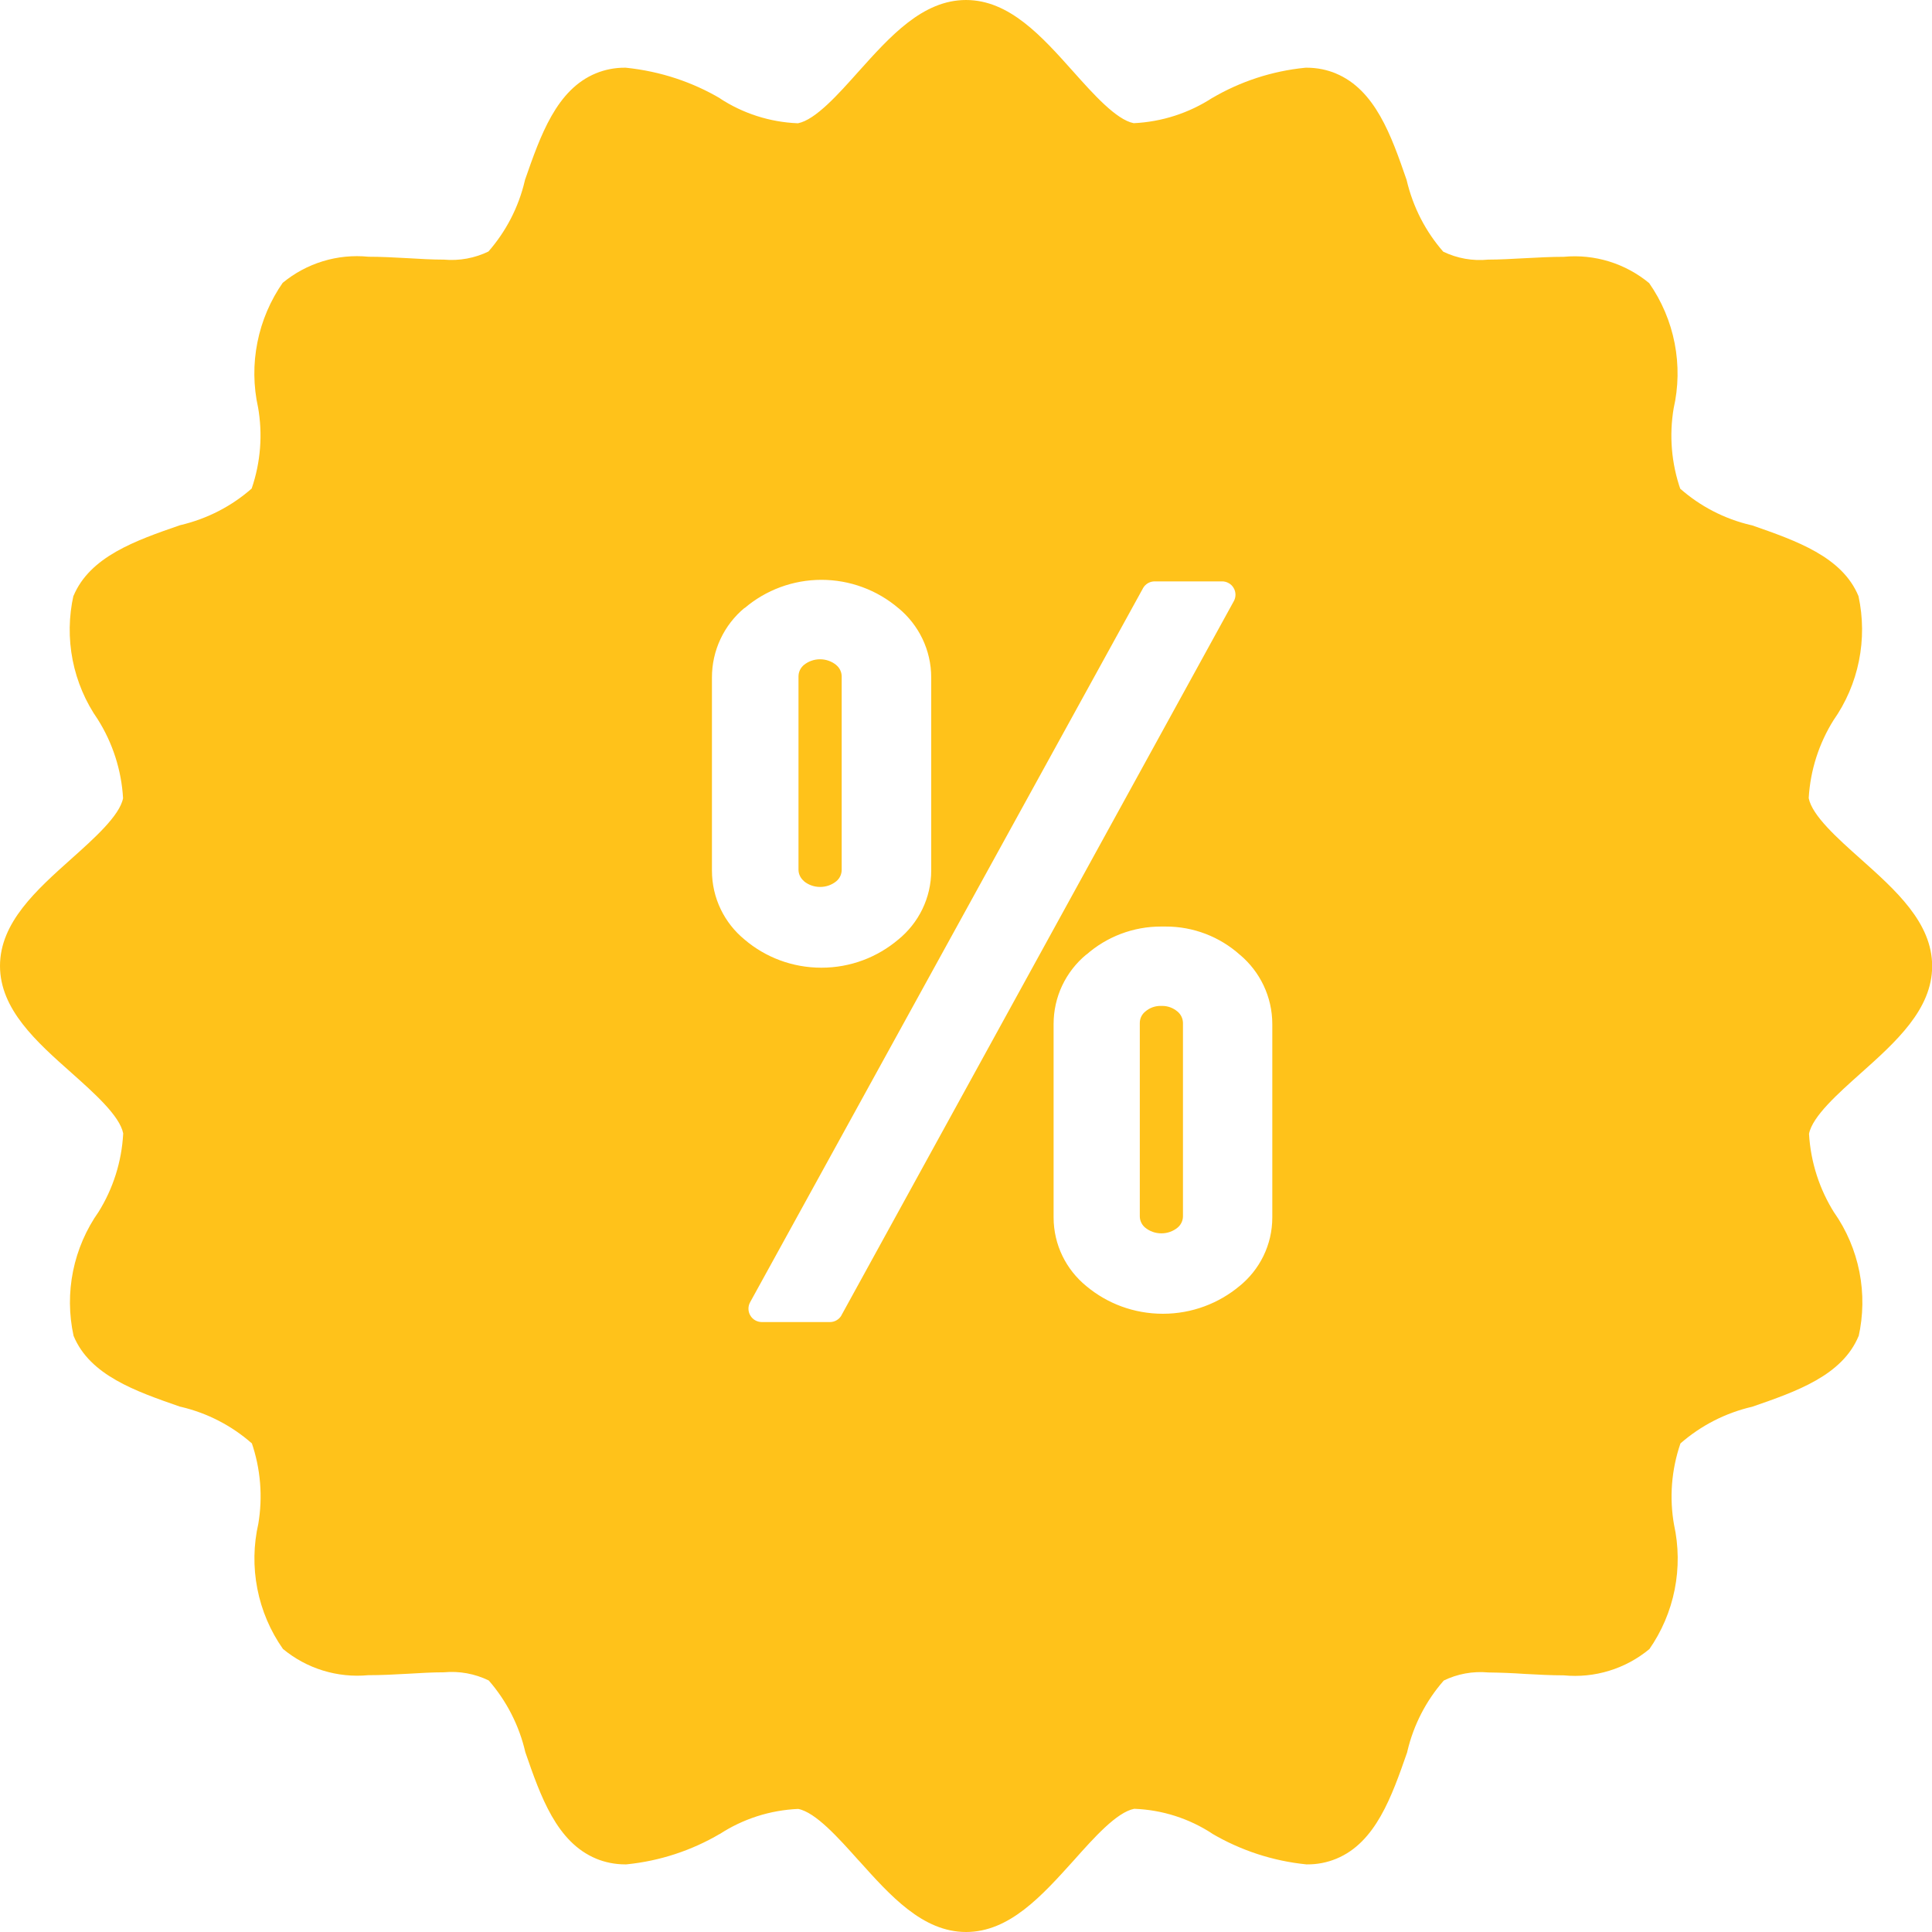 <?xml version="1.0" encoding="UTF-8"?> <svg xmlns="http://www.w3.org/2000/svg" width="50" height="50" viewBox="0 0 50 50" fill="none"> <g clip-path="url(#clip0_299_168)"> <path d="M22.221 48.148C21.7 47.565 21.108 46.902 20.658 46.815C19.931 46.846 19.226 47.072 18.617 47.471L18.631 47.46C17.896 47.893 17.076 48.161 16.227 48.248L16.202 48.25H16.181C15.919 48.25 15.659 48.199 15.417 48.098L15.429 48.102C14.406 47.677 13.992 46.494 13.596 45.348C13.437 44.658 13.11 44.018 12.644 43.485L12.648 43.49C12.288 43.315 11.886 43.242 11.488 43.279H11.496C11.192 43.279 10.871 43.298 10.55 43.317C10.204 43.337 9.858 43.354 9.529 43.354C9.134 43.391 8.735 43.35 8.356 43.233C7.976 43.116 7.624 42.925 7.319 42.671L7.323 42.675C6.995 42.208 6.769 41.677 6.66 41.117C6.55 40.556 6.56 39.979 6.688 39.423L6.683 39.45C6.805 38.738 6.745 38.006 6.508 37.323L6.517 37.354C5.994 36.894 5.365 36.57 4.688 36.41L4.658 36.404C3.513 36.006 2.325 35.594 1.904 34.571C1.783 34.019 1.779 33.448 1.891 32.895C2.004 32.341 2.23 31.817 2.556 31.356L2.548 31.369C2.929 30.758 3.149 30.061 3.188 29.342V29.331C3.1 28.879 2.438 28.29 1.854 27.769C0.942 26.96 0 26.121 0 24.998C0 23.875 0.942 23.035 1.852 22.221C2.435 21.7 3.098 21.108 3.185 20.658C3.143 19.933 2.917 19.229 2.529 18.615L2.54 18.631C2.214 18.167 1.99 17.639 1.88 17.083C1.771 16.526 1.779 15.953 1.904 15.4L1.9 15.427C2.325 14.404 3.508 13.99 4.654 13.594C5.375 13.425 6.002 13.094 6.517 12.64L6.513 12.644C6.747 11.962 6.803 11.231 6.675 10.521L6.679 10.546C6.556 9.991 6.55 9.416 6.662 8.858C6.773 8.3 6.999 7.772 7.325 7.306L7.317 7.319C7.624 7.066 7.977 6.876 8.358 6.76C8.738 6.644 9.138 6.605 9.533 6.644H9.521C9.854 6.644 10.198 6.662 10.542 6.681C10.863 6.7 11.183 6.719 11.488 6.719C11.888 6.755 12.291 6.681 12.652 6.504L12.64 6.51C13.088 5.998 13.419 5.373 13.581 4.681L13.588 4.652C13.988 3.506 14.4 2.319 15.421 1.898C15.659 1.8 15.915 1.751 16.173 1.752H16.196H16.194C17.102 1.846 17.927 2.127 18.654 2.556L18.625 2.542C19.227 2.937 19.924 3.161 20.644 3.19H20.652C21.104 3.102 21.694 2.44 22.215 1.856C23.035 0.942 23.877 0 25 0C26.123 0 26.962 0.942 27.777 1.854C28.298 2.438 28.89 3.1 29.34 3.188C30.067 3.154 30.771 2.927 31.381 2.529L31.365 2.54C32.101 2.107 32.922 1.839 33.771 1.754L33.796 1.752H33.817C34.087 1.752 34.346 1.806 34.581 1.904L34.569 1.9C35.592 2.325 36.006 3.508 36.402 4.654C36.571 5.375 36.902 6 37.354 6.517L37.35 6.513C37.711 6.687 38.113 6.759 38.513 6.719H38.504C38.808 6.719 39.129 6.7 39.45 6.683C39.796 6.665 40.142 6.646 40.471 6.646C40.866 6.609 41.265 6.65 41.645 6.767C42.025 6.885 42.377 7.076 42.683 7.329L42.679 7.325C43.006 7.793 43.231 8.324 43.34 8.884C43.449 9.444 43.44 10.021 43.312 10.577L43.317 10.55C43.194 11.263 43.255 11.995 43.494 12.677L43.485 12.648C43.996 13.098 44.623 13.429 45.315 13.59L45.344 13.596C46.49 13.996 47.677 14.408 48.098 15.429C48.217 15.981 48.221 16.551 48.109 17.105C47.998 17.658 47.772 18.182 47.448 18.644L47.456 18.631C47.075 19.238 46.852 19.931 46.81 20.646V20.658C46.898 21.11 47.56 21.7 48.144 22.221C49.062 23.04 50.004 23.879 50.004 25.002C50.004 26.125 49.062 26.967 48.15 27.781C47.567 28.302 46.904 28.892 46.817 29.344C46.862 30.1 47.098 30.794 47.473 31.39L47.462 31.371C47.788 31.835 48.012 32.362 48.122 32.918C48.231 33.474 48.223 34.047 48.098 34.6L48.102 34.573C47.679 35.598 46.494 36.01 45.348 36.406C44.658 36.565 44.017 36.893 43.485 37.36L43.49 37.356C43.255 38.038 43.199 38.769 43.327 39.479L43.323 39.454C43.445 40.009 43.451 40.583 43.34 41.141C43.229 41.698 43.003 42.226 42.677 42.692L42.685 42.679C42.379 42.932 42.026 43.123 41.646 43.239C41.266 43.356 40.867 43.396 40.471 43.358H40.483C40.15 43.358 39.806 43.34 39.462 43.321C39.148 43.299 38.832 43.287 38.517 43.283C38.116 43.246 37.713 43.32 37.352 43.498L37.365 43.492C36.906 44.015 36.583 44.643 36.423 45.321L36.417 45.35C36.017 46.496 35.604 47.683 34.583 48.104C34.345 48.202 34.089 48.252 33.831 48.25H33.808H33.81C32.942 48.163 32.103 47.888 31.352 47.444L31.379 47.458C30.778 47.063 30.08 46.839 29.36 46.812H29.352C28.9 46.9 28.31 47.562 27.79 48.146C26.967 49.058 26.127 50 25.002 50C23.877 50 23.04 49.058 22.223 48.148H22.221ZM29.579 15.227L19.413 33.702C19.384 33.755 19.369 33.814 19.37 33.874C19.371 33.934 19.387 33.993 19.418 34.044C19.448 34.096 19.491 34.139 19.544 34.169C19.596 34.199 19.655 34.214 19.715 34.215H21.479C21.541 34.215 21.601 34.198 21.653 34.167C21.706 34.136 21.75 34.091 21.779 34.038V34.035L31.931 15.558C31.96 15.506 31.975 15.447 31.974 15.386C31.973 15.326 31.957 15.268 31.926 15.216C31.896 15.164 31.852 15.121 31.8 15.092C31.748 15.062 31.689 15.046 31.629 15.046H29.881C29.82 15.046 29.759 15.063 29.706 15.094C29.653 15.126 29.609 15.171 29.579 15.225V15.227ZM28.113 24.704C27.848 24.923 27.635 25.198 27.488 25.509C27.342 25.819 27.267 26.159 27.267 26.502V31.504C27.267 32.221 27.596 32.86 28.11 33.281L28.115 33.285C28.648 33.731 29.34 34 30.096 34C30.852 34 31.544 33.729 32.081 33.281L32.077 33.285C32.598 32.862 32.927 32.223 32.927 31.506V26.506C32.927 25.79 32.604 25.146 32.098 24.717L32.094 24.715C31.566 24.24 30.881 23.978 30.171 23.979H30.106H30.11H30.046C29.334 23.978 28.646 24.238 28.113 24.708L28.117 24.706L28.113 24.704ZM19.271 15.731C19.006 15.95 18.793 16.225 18.647 16.536C18.501 16.846 18.425 17.186 18.425 17.529V22.529C18.425 23.248 18.752 23.892 19.269 24.315L19.273 24.319C19.806 24.771 20.5 25.044 21.258 25.044C22.017 25.044 22.712 24.769 23.248 24.315L23.244 24.319C23.769 23.892 24.1 23.248 24.1 22.525V17.538C24.1 16.815 23.773 16.171 23.256 15.742L23.252 15.74C22.696 15.266 21.989 15.006 21.258 15.006C20.527 15.006 19.82 15.267 19.265 15.742L19.269 15.738L19.271 15.731ZM29.642 31.775C29.597 31.739 29.561 31.694 29.536 31.642C29.511 31.591 29.498 31.534 29.498 31.477V26.475C29.498 26.354 29.554 26.248 29.64 26.179C29.748 26.085 29.886 26.034 30.029 26.033H30.056H30.054H30.079C30.223 26.033 30.361 26.084 30.471 26.177C30.515 26.212 30.551 26.258 30.576 26.309C30.601 26.36 30.614 26.416 30.615 26.473V31.477C30.615 31.534 30.602 31.59 30.577 31.641C30.553 31.692 30.517 31.737 30.473 31.773C30.36 31.865 30.215 31.919 30.056 31.919C29.898 31.919 29.752 31.865 29.637 31.771H29.64L29.642 31.775ZM20.808 22.804C20.764 22.768 20.728 22.723 20.703 22.671C20.678 22.62 20.665 22.564 20.665 22.506V17.506C20.665 17.385 20.721 17.279 20.806 17.208C20.919 17.117 21.065 17.062 21.223 17.062C21.381 17.062 21.527 17.117 21.642 17.21H21.64C21.684 17.246 21.721 17.291 21.745 17.343C21.77 17.395 21.783 17.451 21.783 17.508V22.51C21.783 22.567 21.77 22.624 21.746 22.675C21.721 22.727 21.686 22.772 21.642 22.808C21.529 22.9 21.383 22.954 21.225 22.954C21.067 22.954 20.921 22.9 20.806 22.806H20.808V22.804Z" fill="#FFC21A"></path> </g> <defs> <clipPath id="clip0_299_168"> <rect width="50" height="50" fill="white"></rect> </clipPath> </defs> </svg> 